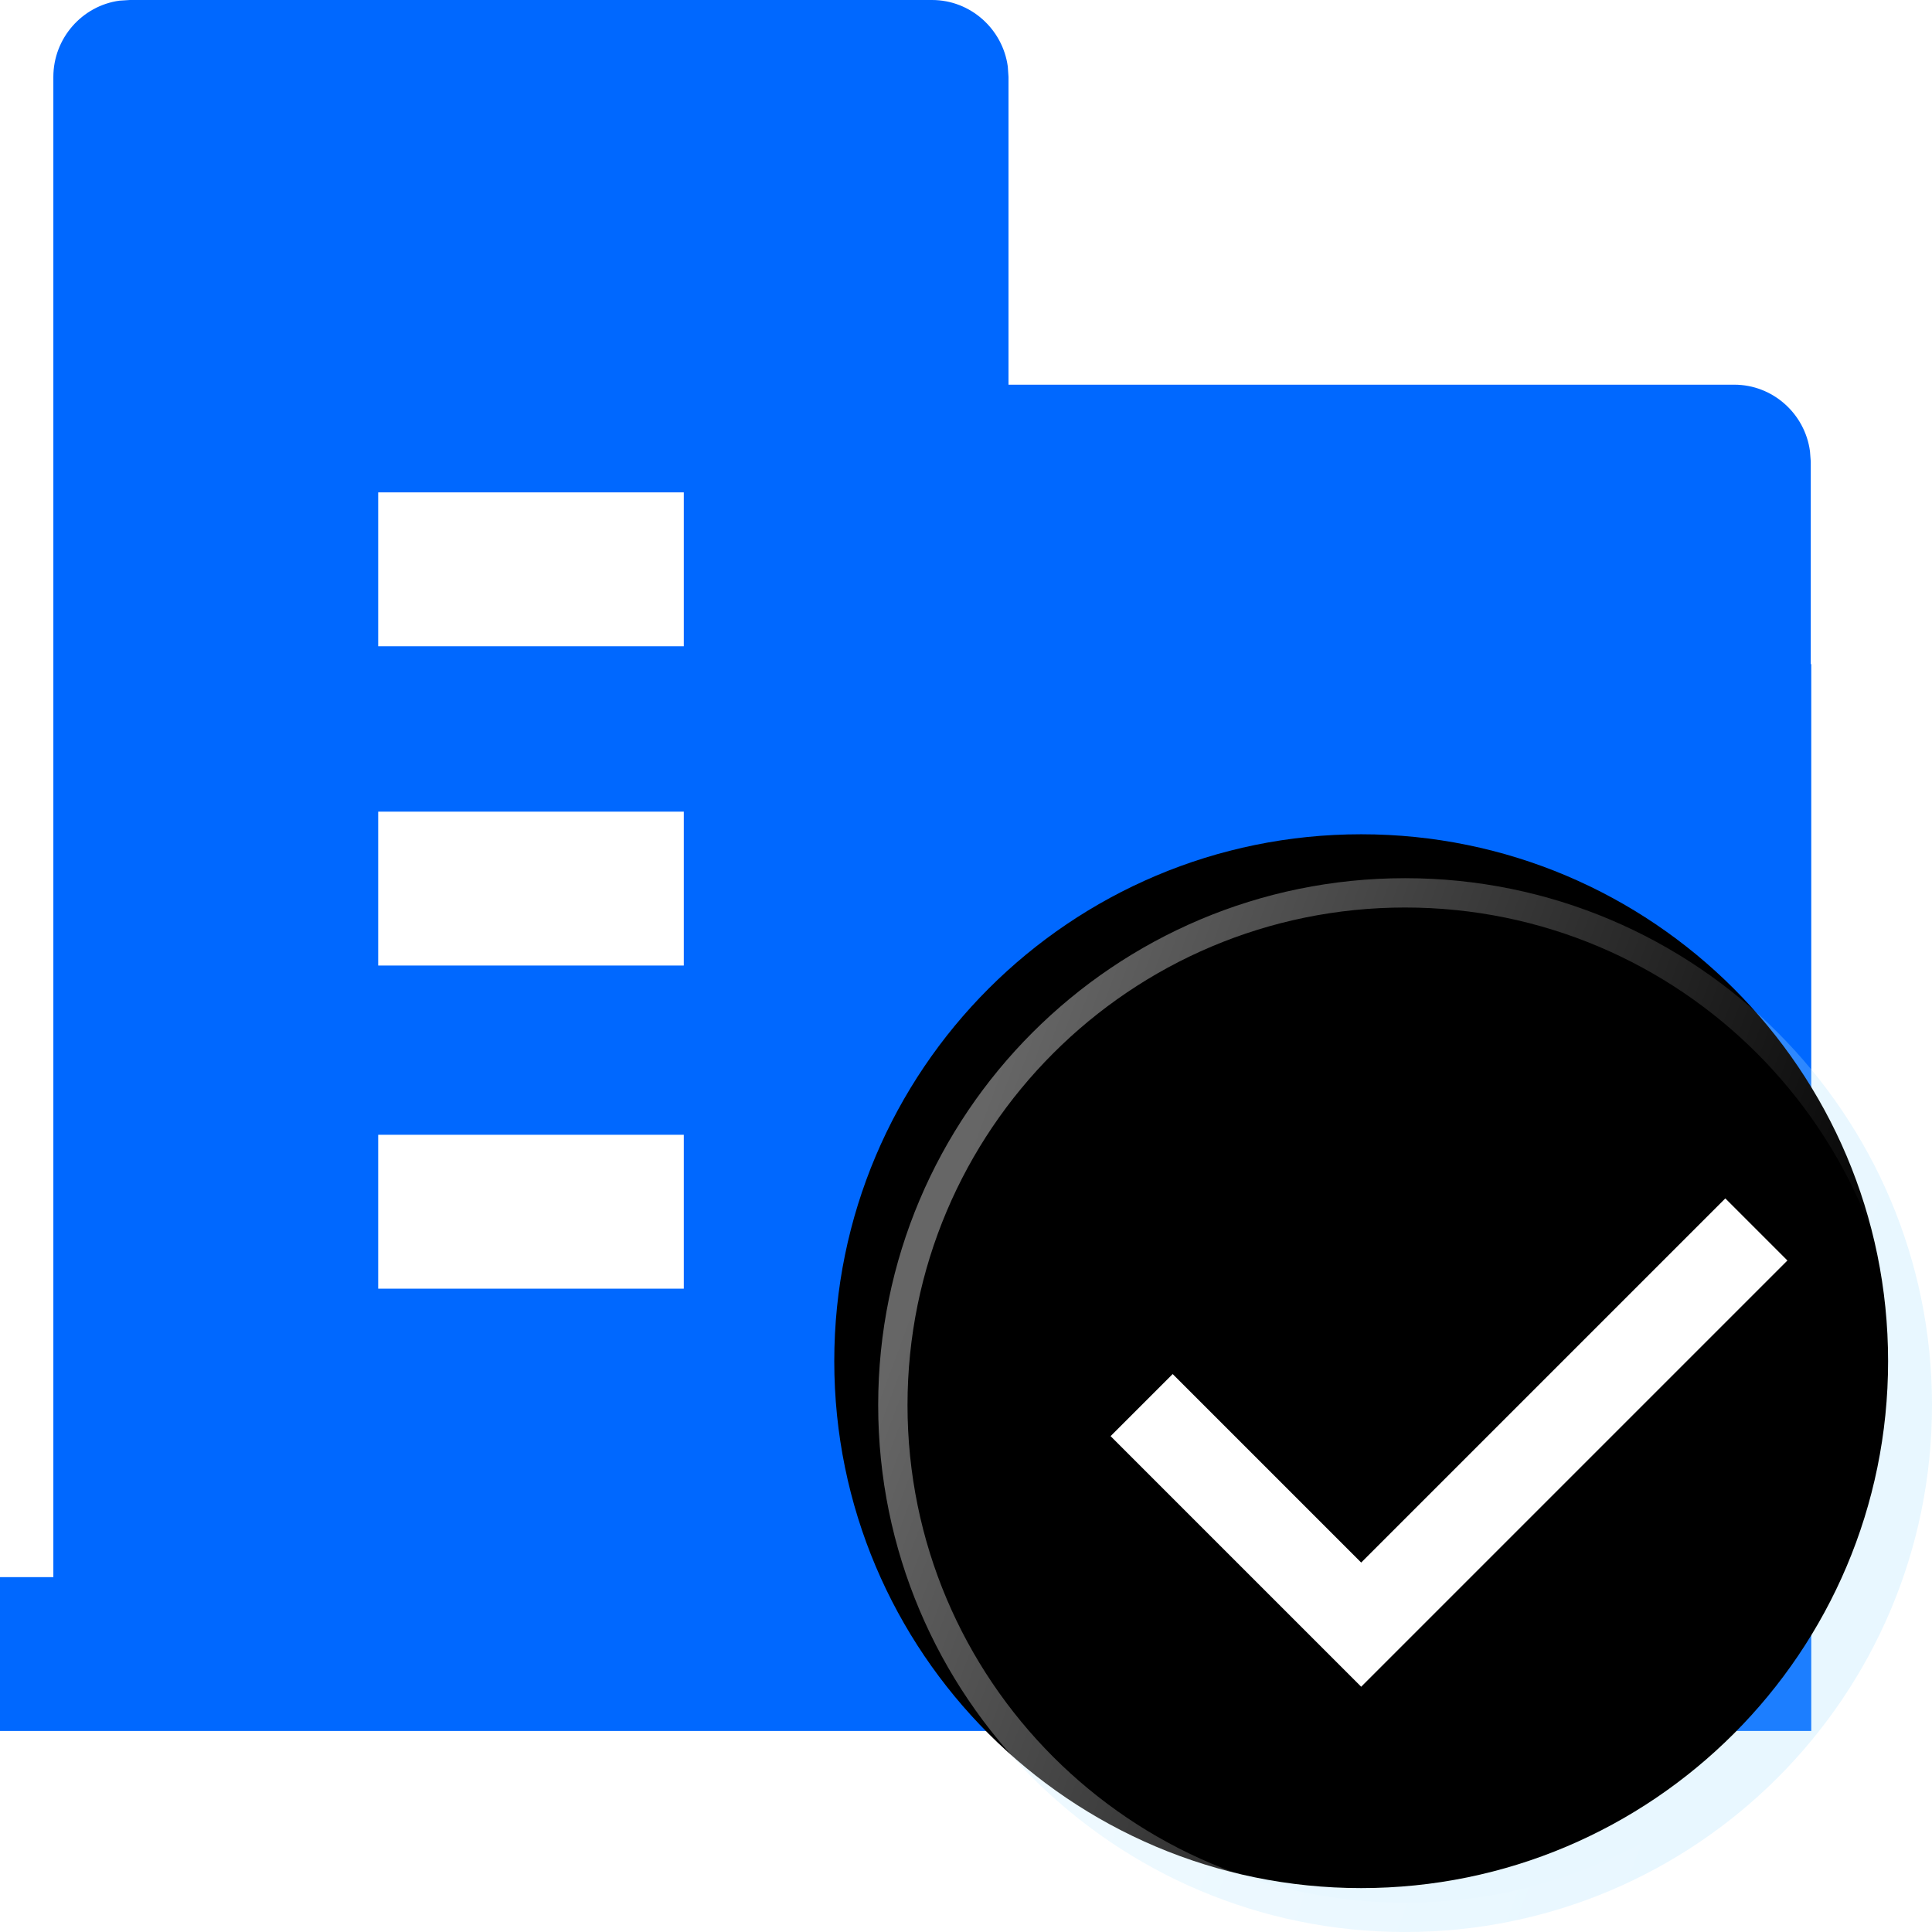 <?xml version="1.0" encoding="UTF-8"?>
<svg width="44px" height="44px" viewBox="0 0 44 44" version="1.1" xmlns="http://www.w3.org/2000/svg" xmlns:xlink="http://www.w3.org/1999/xlink">
    <title>编组 8备份 3@2x</title>
    <defs>
        <linearGradient x1="90.254%" y1="59.241%" x2="6.373%" y2="28.219%" id="linearGradient-1">
            <stop stop-color="#FFFFFF" stop-opacity="0" offset="0%"></stop>
            <stop stop-color="#FFFFFF" stop-opacity="0.401" offset="100%"></stop>
        </linearGradient>
        <path d="M12,0 C18.627,0 24,5.373 24,12 C24,18.627 18.627,24 12,24 C5.373,24 0,18.627 0,12 C0,5.373 5.373,0 12,0 Z" id="path-2"></path>
        <filter x="-2.1%" y="-2.1%" width="104.2%" height="104.2%" filterUnits="objectBoundingBox" id="filter-3">
            <feOffset dx="-1" dy="-1" in="SourceAlpha" result="shadowOffsetInner1"></feOffset>
            <feComposite in="shadowOffsetInner1" in2="SourceAlpha" operator="arithmetic" k2="-1" k3="1" result="shadowInnerInner1"></feComposite>
            <feColorMatrix values="0 0 0 0 0   0 0 0 0 0   0 0 0 0 0  0 0 0 0.041 0" type="matrix" in="shadowInnerInner1"></feColorMatrix>
        </filter>
    </defs>
    <g id="20240311修改" stroke="none" stroke-width="1" fill="none" fill-rule="evenodd">
        <g id="4产业金融20240312" transform="translate(-1386, -2812)">
            <g id="编组-8备份-3" transform="translate(1386, 2812)">
                <path d="M21.227,0 C22.104,0 22.836,0.662 22.952,1.516 L22.968,1.753 L22.968,8.761 L39.498,8.761 C40.375,8.761 41.107,9.423 41.221,10.277 L41.239,10.512 L41.239,23.401 C36.491,19.824 29.9,20.007 25.357,23.841 C20.815,27.675 19.528,34.142 22.258,39.422 L0,39.422 L0,35.918 L1.215,35.918 L1.215,1.753 C1.215,0.869 1.872,0.131 2.721,0.015 L2.956,0 L21.227,0 Z M17.875,15.125 L41.25,15.125 L41.25,39.422 L17.875,39.422 L17.875,15.125 Z M15.573,25.844 L8.613,25.844 L8.613,29.348 L15.573,29.348 L15.573,25.844 Z M15.573,18.485 L8.613,18.485 L8.613,21.989 L15.573,21.989 L15.573,18.485 Z M15.573,11.214 L8.613,11.214 L8.613,14.718 L15.573,14.718 L15.573,11.214 Z" id="形状" fill="#0068FF" fill-rule="nonzero"></path>
                <g id="编组-10" transform="translate(20, 20)">
                    <g id="路径">
                        <use fill-opacity="0.2" fill="#8FD7FF" fill-rule="evenodd" xlink:href="#path-2"></use>
                        <use fill="black" fill-opacity="1" filter="url(#filter-3)" xlink:href="#path-2"></use>
                        <path stroke="url(#linearGradient-1)" stroke-width="0.668" d="M12,0.334 C15.221,0.334 18.138,1.64 20.249,3.751 C22.36,5.862 23.666,8.779 23.666,12 C23.666,15.221 22.36,18.138 20.249,20.249 C18.138,22.36 15.221,23.666 12,23.666 C8.779,23.666 5.862,22.36 3.751,20.249 C1.64,18.138 0.334,15.221 0.334,12 C0.334,8.779 1.64,5.862 3.751,3.751 C5.862,1.64 8.779,0.334 12,0.334 Z" stroke-linejoin="square"></path>
                    </g>
                    <polyline id="路径-4" stroke="#FFFFFF" stroke-width="2" points="6 12 11 17 20 8"></polyline>
                </g>
            </g>
        </g>
    </g>
</svg>